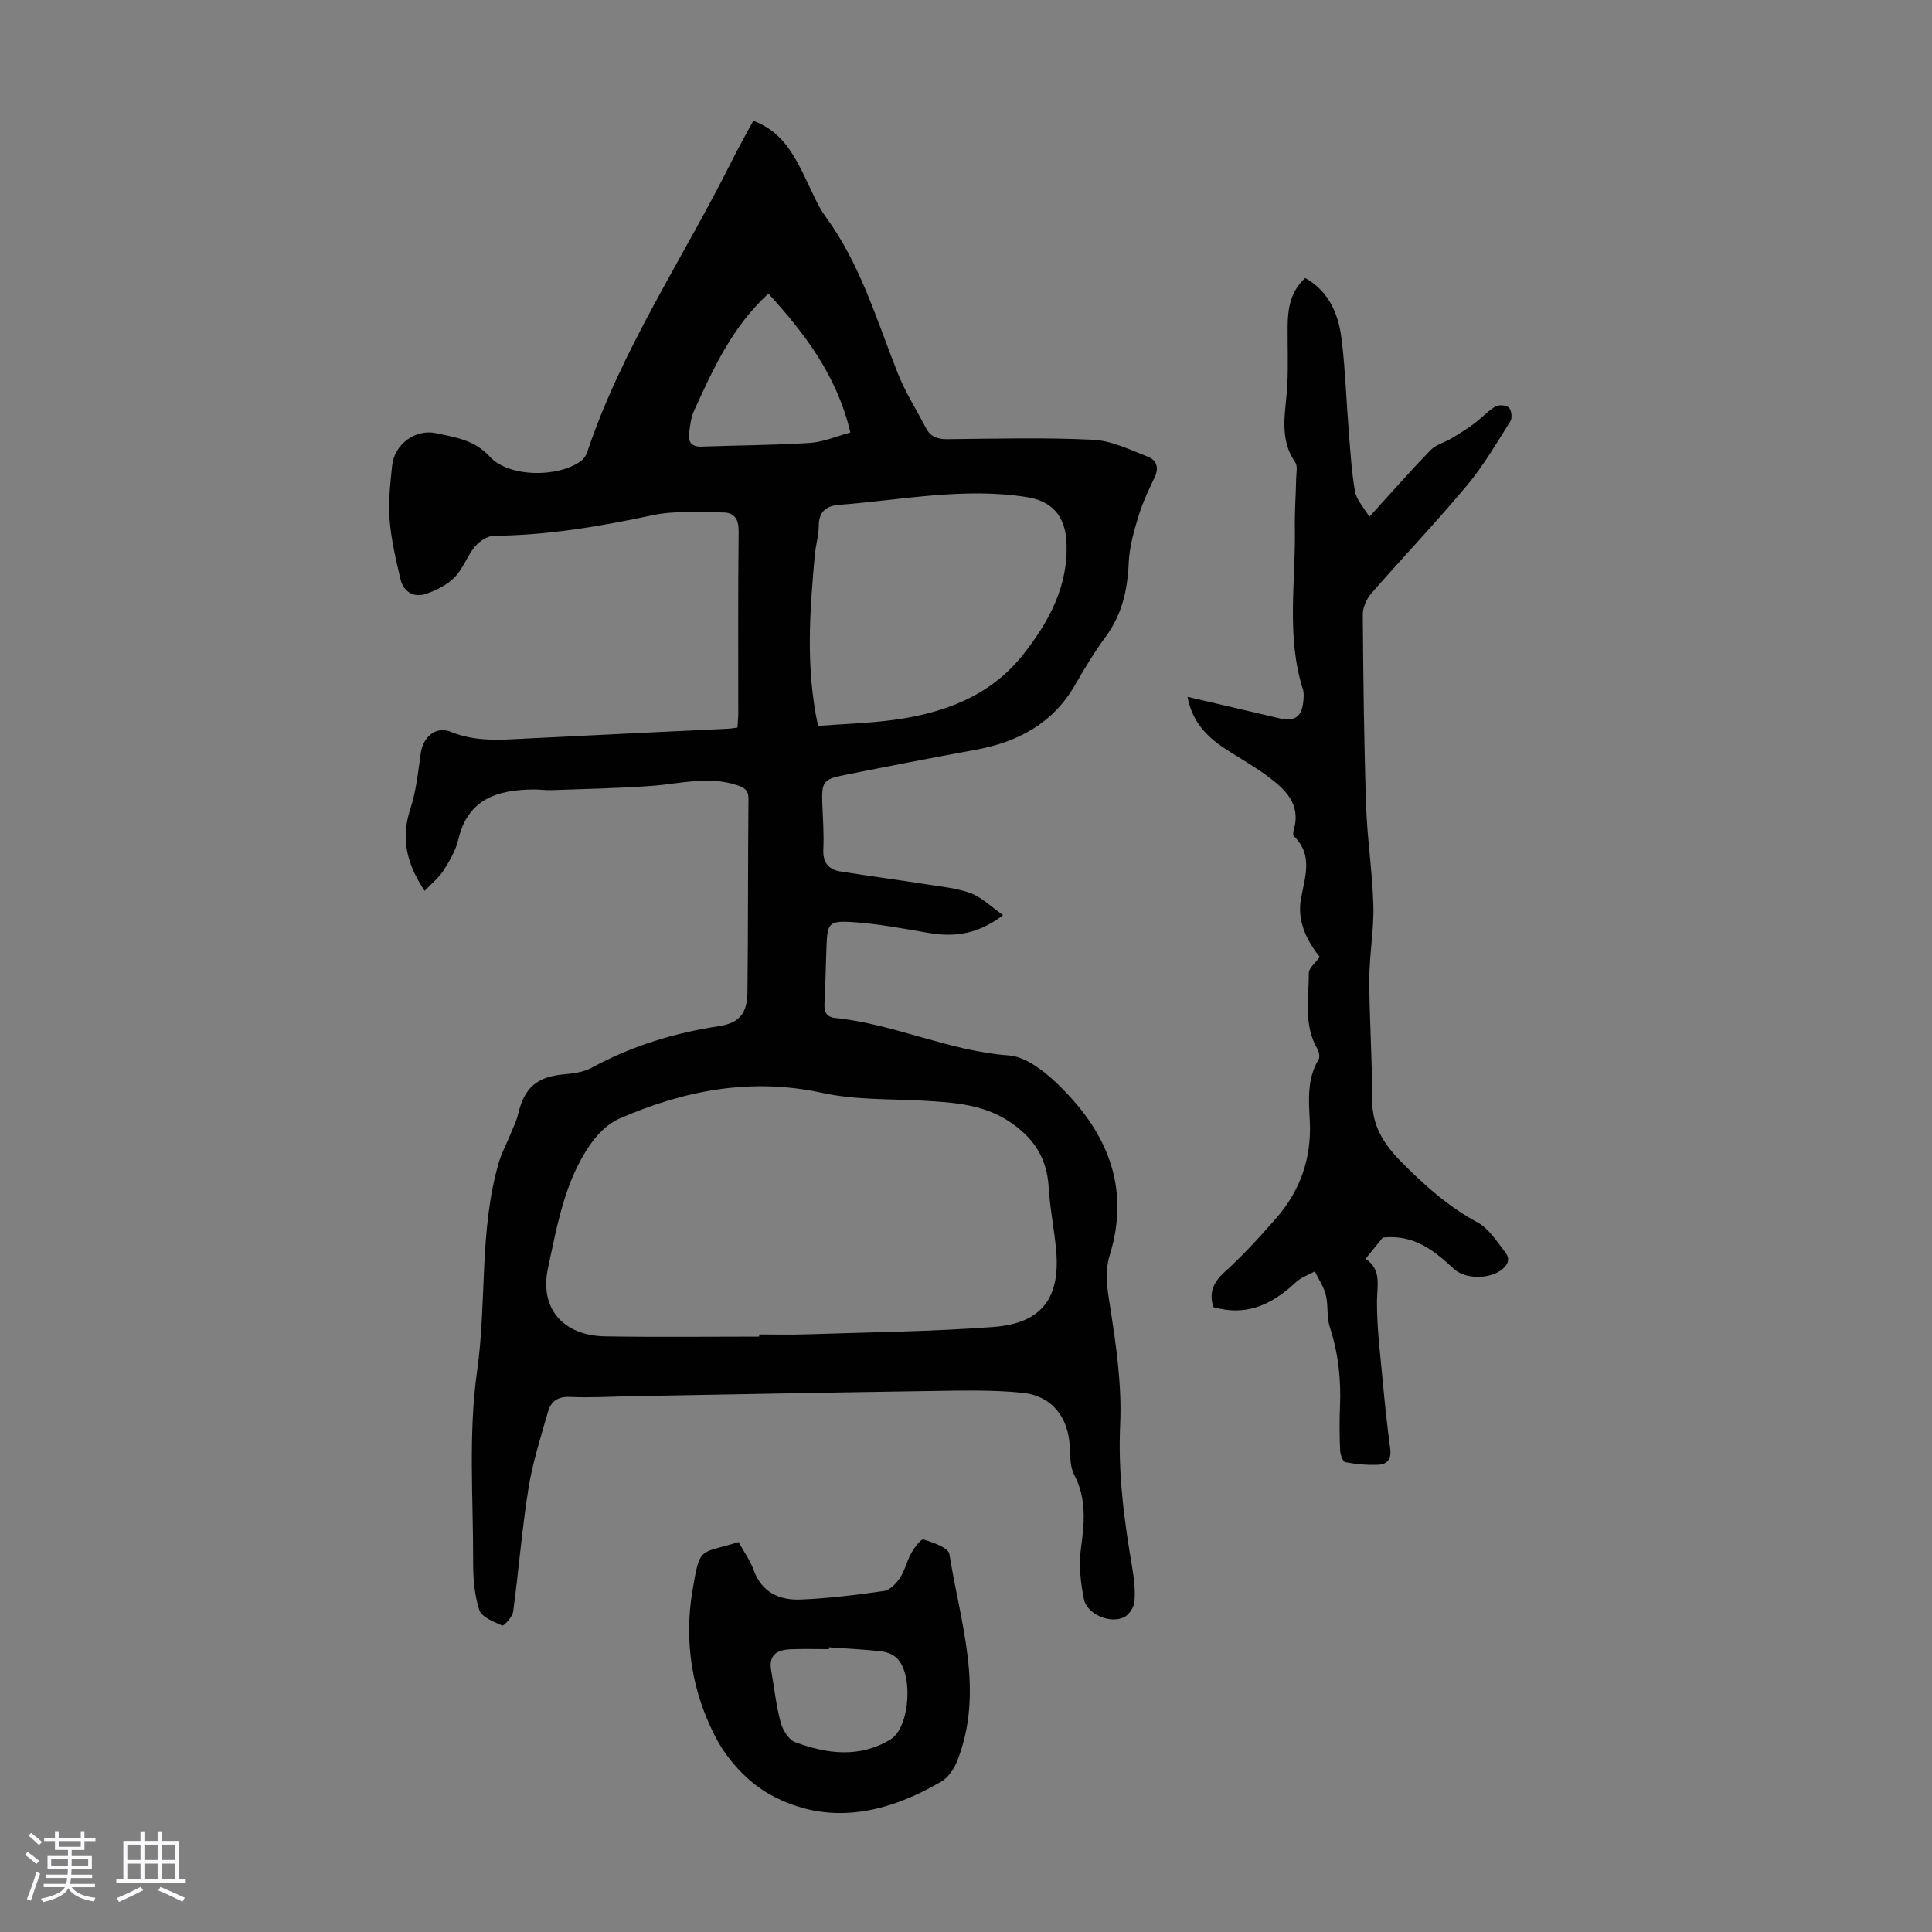 <svg enable-background="new 0 0 400 400" viewBox="0 0 400 400" xmlns="http://www.w3.org/2000/svg"><rect x="0" y="0" width="400" height="400" fill="#808080" stroke="none"/><path d="m5.17 384 .55-.58c.85.61 1.65 1.24 2.4 1.87l-.59.64c-.83-.73-1.62-1.38-2.36-1.93m1.22 9.53-.82-.34c.71-1.76 1.37-3.64 1.98-5.63.24.13.5.25.76.36-.6 1.67-1.24 3.54-1.92 5.61m-.5-13.5.57-.54c.56.44 1.31 1.06 2.26 1.87l-.64.64c-.68-.66-1.41-1.32-2.19-1.97m3.25.46h2.24v-1.36h.77v1.36h4.57v-1.36h.76v1.36h2.28v.69h-2.28v1.84h-2.64v1.26h4.18v2.64h-4.21c0 .45-.02.86-.05 1.21h4.32v.69h-4.38c-.04.34-.1.75-.19 1.22h5.15v.69h-4.82c.87 1.19 2.51 1.92 4.93 2.19-.17.31-.3.57-.37.76-2.77-.49-4.52-1.41-5.26-2.76-.56 1.26-2.3 2.23-5.24 2.9-.12-.24-.26-.48-.43-.72 2.73-.55 4.38-1.34 4.96-2.38h-4.38v-.69h4.65c.1-.38.17-.79.21-1.22h-4.32v-.69h4.4c.03-.34.05-.75.05-1.21h-4.2v-2.64h4.23v-1.26h-2.69v-1.84h-2.24zm1.46 4.46v1.29h3.45c.01-.4.02-.57.01-.53v-.32-.45h-3.46zm1.55-2.59h4.57v-1.19h-4.57zm6.11 2.59h-3.42v.77c-.01.19-.01.37-.02.53h3.44z" fill="#fafafc"/><path d="m32.63 379.16h.82v1.98h3.54v7.89h1.46v.78h-14.37v-.78h1.46v-7.89h3.54v-1.98h.82v1.98h2.73zm-3.49 11.48.5.73c-1.61.82-3.28 1.63-5 2.41-.13-.27-.28-.55-.44-.82 1.75-.72 3.4-1.49 4.94-2.32m-2.78-5.55h2.73v-3.18h-2.73zm0 3.95h2.73v-3.2h-2.73zm3.54-3.95h2.73v-3.18h-2.73zm0 3.95h2.73v-3.2h-2.73zm7.89 4.68c-1.84-.92-3.51-1.7-5.02-2.32l.45-.73c1.89.8 3.57 1.55 5.04 2.23zm-1.62-11.81h-2.73v3.18h2.73zm-2.73 7.13h2.73v-3.2h-2.73z" fill="#fafafc"/><g fill="#010101"><path d="m87.91 184.45c-3.85-5.81-4.92-11.03-2.95-16.99 1.21-3.67 1.6-7.64 2.15-11.5.48-3.4 3.14-5.71 6.26-4.43 5.12 2.09 10.29 1.65 15.54 1.38 13.97-.72 27.93-1.36 41.9-2.04.55-.03 1.1-.13 1.87-.23.06-1.02.17-1.99.17-2.96.01-12.54-.07-25.08.08-37.61.03-2.56-.85-3.96-3.21-3.97-4.88-.02-9.9-.43-14.6.57-10.86 2.31-21.71 4.16-32.85 4.26-1.34.01-3.02 1.13-3.94 2.24-1.63 1.96-2.47 4.63-4.25 6.4-1.6 1.59-3.88 2.74-6.07 3.43-2.45.77-4.5-.57-5.09-3.07-.97-4.1-1.94-8.26-2.27-12.44-.29-3.65.16-7.38.53-11.05.44-4.4 4.76-7.71 9.17-6.74 3.92.86 7.88 1.36 11.03 4.82 3.91 4.31 14.01 4.43 18.86.96.58-.42 1.09-1.13 1.32-1.82 7.18-21.48 19.9-40.21 29.92-60.28 1.39-2.79 2.94-5.51 4.48-8.37 6.22 2.26 8.69 7.53 11.23 12.78 1.16 2.41 2.19 4.95 3.75 7.08 7.21 9.82 10.55 21.37 14.96 32.47 1.56 3.92 3.86 7.54 5.82 11.3.93 1.8 2.38 2.3 4.39 2.29 10.08-.1 20.17-.37 30.23.12 3.84.19 7.64 2.09 11.34 3.52 1.71.66 2.33 2.22 1.41 4.18-1.23 2.61-2.5 5.24-3.34 7.99-.96 3.17-1.92 6.47-2.06 9.74-.24 5.63-1.37 10.76-4.8 15.39-2.32 3.14-4.34 6.52-6.29 9.91-4.6 8-11.82 11.84-20.59 13.45-9.12 1.67-18.23 3.44-27.32 5.26-4.27.85-4.6 1.44-4.44 5.89.11 3.13.37 6.28.21 9.4-.14 2.77 1.04 4.25 3.59 4.66 6.05.96 12.13 1.76 18.18 2.71 2.97.47 6.04.75 8.81 1.81 2.26.86 4.13 2.75 6.64 4.51-5.06 3.87-9.87 4.6-15.16 3.72-5.48-.92-10.97-2-16.5-2.31-4.42-.24-4.71.46-4.89 4.81-.17 4.02-.21 8.05-.43 12.08-.09 1.73.39 2.8 2.22 2.99 12.24 1.25 23.53 6.85 35.93 7.75 3.45.25 7.17 3.12 9.89 5.71 10.23 9.73 15.44 21.3 11.02 35.65-1.09 3.55-.53 6.84.04 10.45 1.28 8.13 2.49 16.45 2.12 24.62-.47 10.09.82 19.83 2.5 29.65.39 2.3.65 4.69.46 7-.1 1.16-1.11 2.72-2.14 3.23-2.85 1.43-7.69-.6-8.32-3.7-.69-3.42-1.11-7.09-.63-10.5.74-5.31 1.21-10.33-1.41-15.34-.87-1.67-.79-3.91-.9-5.9-.35-6.06-3.74-10.41-9.89-11.03-6.2-.62-12.5-.45-18.75-.36-20.7.3-41.4.71-62.1 1.08-4.25.08-8.51.35-12.75.15-2.51-.12-3.93.95-4.52 3.02-1.5 5.25-3.19 10.49-4.05 15.86-1.36 8.48-2.02 17.07-3.18 25.58-.15 1.1-1.95 3.01-2.25 2.88-1.77-.78-4.26-1.74-4.75-3.22-1.02-3.12-1.29-6.6-1.28-9.93.03-13.2-1.02-26.58.82-39.55 2.04-14.41.39-29.15 4.52-43.27.54-1.86 1.5-3.59 2.23-5.4.62-1.53 1.39-3.03 1.77-4.63 1.3-5.43 3.9-7.64 9.46-8.13 1.96-.17 4.08-.46 5.76-1.38 8.26-4.49 17.08-7.2 26.31-8.59 4.53-.68 5.87-2.95 5.92-7.09.16-13.31.08-26.62.21-39.93.02-1.96-.97-2.43-2.46-2.91-5.9-1.92-11.73-.25-17.61.18-6.89.5-13.81.63-20.71.88-1.23.04-2.46-.15-3.69-.14-7.44.06-13.62 1.9-15.6 10.37-.52 2.23-1.77 4.36-3.02 6.33-.93 1.5-2.41 2.67-3.96 4.3zm69.27 92.28c0-.15 0-.3 0-.45 3.25 0 6.5.09 9.74-.02 12.96-.44 25.95-.56 38.88-1.54 10.03-.76 13.72-6.2 12.87-15.78-.39-4.44-1.31-8.85-1.57-13.29-.35-6.03-3.27-10.24-8.15-13.46-5.41-3.57-11.51-3.94-17.68-4.3-7-.4-14.18-.13-20.96-1.61-14.81-3.23-28.65-.54-42.11 5.33-2.37 1.03-4.54 3.25-6.05 5.43-5.27 7.63-6.8 16.73-8.69 25.49-1.83 8.46 3.23 14.01 11.84 14.15 10.62.18 21.25.05 31.88.05zm12.18-126.45c5.22-.39 10.23-.53 15.19-1.17 10.6-1.37 20.38-4.87 27.24-13.54 5.37-6.79 9.5-14.33 9-23.48-.29-5.29-3.04-8.34-8.08-9.15-13.13-2.11-26.08.6-39.08 1.59-2.45.19-4.09 1.34-4.11 4.24-.01 2.1-.66 4.2-.84 6.31-1.01 11.48-1.92 22.97.68 35.2zm-10.27-89.49c-7.58 6.98-11.47 15.66-15.41 24.29-.63 1.38-.8 3.01-1 4.55-.24 1.87.46 2.92 2.61 2.84 7.47-.28 14.96-.29 22.41-.77 2.77-.18 5.48-1.38 8.36-2.15-2.79-11.83-9.45-20.5-16.97-28.76z"/><path d="m273.24 198.12c-2.72-3.37-4.67-7.41-3.91-11.88.78-4.62 2.66-9.11-1.45-13.13-.23-.22-.14-.89-.02-1.31 1.55-5.35-1.79-8.39-5.44-11.11-2.86-2.13-6.03-3.85-9-5.83-3.69-2.46-6.6-5.51-7.56-10.59 6.58 1.54 12.75 2.98 18.92 4.42 3.3.77 4.78-.25 5.07-3.59.07-.77.14-1.62-.09-2.34-3.48-10.98-1.49-22.22-1.67-33.35-.06-3.46.2-6.93.27-10.4.02-1.11.34-2.52-.2-3.3-3.58-5.17-1.85-10.76-1.62-16.27.17-3.9.03-7.81.05-11.71.01-3.76.54-7.35 3.64-10.17 5.19 2.94 6.99 7.83 7.6 13.16.72 6.22.92 12.49 1.43 18.74.33 4.12.57 8.27 1.29 12.33.3 1.7 1.77 3.19 2.96 5.21 4.64-5.1 8.54-9.55 12.66-13.79 1.13-1.16 2.95-1.61 4.4-2.48 1.58-.95 3.16-1.93 4.64-3.03 1.51-1.12 2.8-2.58 4.4-3.54.69-.41 2.27-.29 2.8.24.54.54.72 2.15.3 2.81-2.86 4.53-5.58 9.22-9 13.31-6.39 7.64-13.27 14.86-19.82 22.37-.98 1.13-1.75 2.9-1.74 4.36.1 13.19.25 26.38.69 39.56.23 6.92 1.32 13.81 1.5 20.73.13 5.11-.85 10.24-.84 15.36.01 8.25.62 16.5.59 24.74-.02 5.34 2.27 9.08 5.9 12.78 4.82 4.9 9.78 9.35 15.89 12.65 2.36 1.28 4.03 3.97 5.77 6.21 1.22 1.56.37 2.88-1.16 3.89-2.53 1.66-7.18 1.62-9.39-.39-4.06-3.71-8.13-7.25-14.81-6.56-.77.95-2.02 2.49-3.56 4.4 3.33 2.23 2.39 5.41 2.36 8.68-.05 5.45.66 10.91 1.16 16.36.44 4.79.95 9.58 1.59 14.34.27 2.04-.64 3.17-2.39 3.26-2.31.12-4.67-.11-6.94-.53-.5-.09-1.01-1.58-1.05-2.44-.13-3.02-.16-6.05-.03-9.06.25-5.64-.36-11.12-2.12-16.52-.67-2.06-.28-4.46-.81-6.59-.42-1.71-1.5-3.26-2.28-4.89-1.33.74-2.87 1.25-3.94 2.26-5.57 5.23-10.83 6.9-17.06 5.14-.95-2.98-.06-5.11 2.33-7.28 3.81-3.44 7.29-7.27 10.68-11.14 4.99-5.72 7.33-12.44 6.95-20.09-.22-4.35-.6-8.74 1.81-12.76.3-.5.13-1.56-.21-2.14-2.94-5-1.78-10.47-1.8-15.78 0-1.02 1.38-2.08 2.26-3.32z"/><path d="m152.92 319.27c1.11 2.03 2.39 3.79 3.1 5.76 1.68 4.66 5.34 6.31 9.71 6.14 5.79-.23 11.57-.95 17.3-1.78 1.23-.18 2.54-1.55 3.3-2.71 1.03-1.56 1.43-3.52 2.36-5.17.63-1.11 2.01-2.94 2.52-2.78 1.97.63 5.15 1.7 5.35 3.01 2.25 14.21 7.33 28.4 1.61 42.87-.64 1.62-1.85 3.42-3.3 4.26-11.31 6.58-23.32 9.3-35.34 2.73-4.55-2.49-8.76-7.01-11.21-11.62-5.01-9.43-6.75-19.97-4.96-30.62 1.59-9.43 1.41-7.55 9.56-10.09zm18.71 21.79c0 .13-.01.25-.01.38-2.68 0-5.36-.09-8.03.03-2.68.12-4.51 1.17-3.93 4.35.65 3.6 1.02 7.28 1.97 10.8.42 1.57 1.68 3.6 3.04 4.1 6.55 2.41 13.26 3.3 19.67-.56 4.16-2.5 4.86-14.16 1.02-17.14-.83-.64-2.01-1.05-3.06-1.15-3.55-.38-7.11-.56-10.67-.81z"/></g></svg>